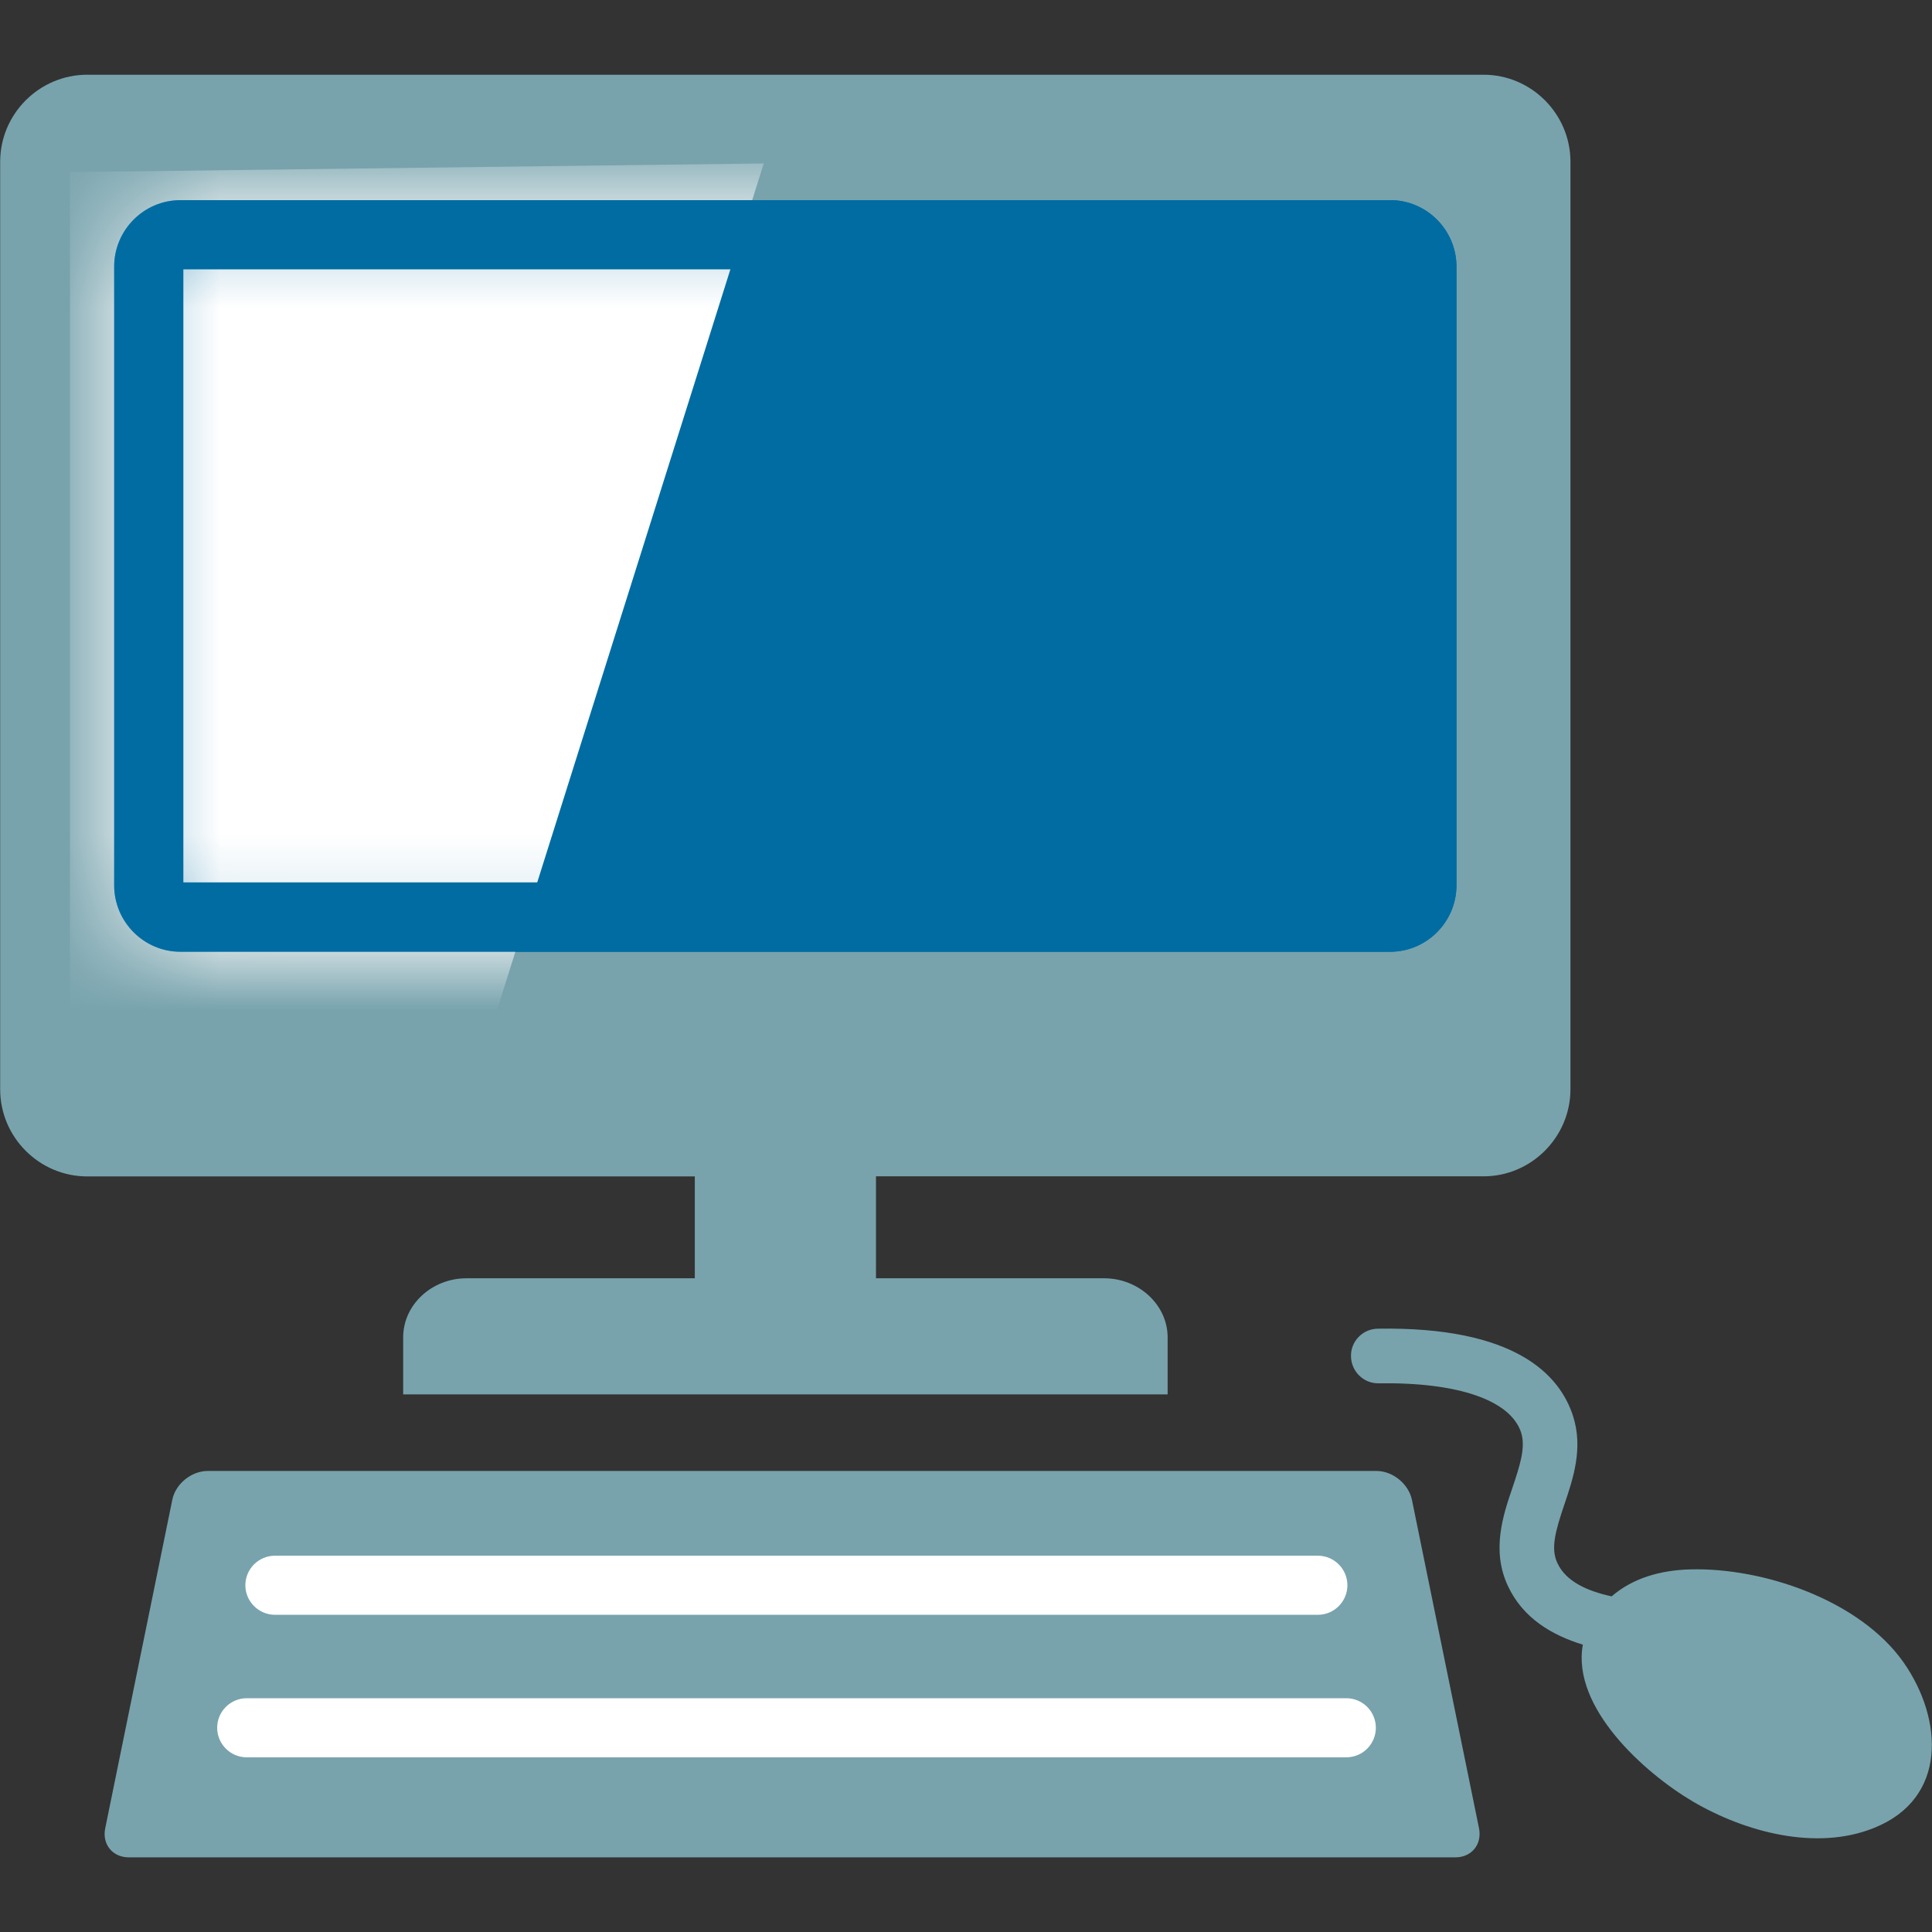 <?xml version="1.0" encoding="UTF-8"?>
<svg xmlns="http://www.w3.org/2000/svg" width="22" height="22" viewBox="0 0 22 22" fill="none">
  <rect x="0" y="0" width="22" height="22" fill="#333333" stroke="none"/>
  <path d="M21.677 18.931C21.181 18.225 20.084 17.848 19.246 17.871C18.904 17.88 18.59 17.972 18.352 18.178C18.078 18.119 17.831 18.01 17.734 17.798C17.656 17.633 17.711 17.437 17.812 17.137C17.915 16.833 18.031 16.488 17.911 16.12C17.76 15.658 17.26 15.104 15.689 15.13C15.519 15.132 15.38 15.273 15.384 15.444C15.386 15.614 15.524 15.752 15.693 15.752H15.698C16.609 15.738 17.201 15.946 17.321 16.312C17.376 16.484 17.305 16.694 17.224 16.937C17.114 17.258 16.981 17.657 17.172 18.062C17.343 18.426 17.67 18.619 18.024 18.728C17.895 19.444 18.725 20.188 19.275 20.513C19.869 20.862 20.681 21.08 21.337 20.816C22.181 20.481 22.127 19.575 21.677 18.931ZM15.674 16.75H2.366C2.18 16.75 1.998 16.897 1.962 17.079L1.198 20.82C1.161 21 1.281 21.15 1.467 21.15H16.573C16.757 21.15 16.878 21.002 16.842 20.82L16.078 17.079C16.04 16.897 15.859 16.75 15.674 16.75ZM7.912 14.556H5.313C4.916 14.556 4.591 14.858 4.591 15.229V15.878H13.296V15.229C13.296 14.86 12.969 14.556 12.572 14.556H9.975V13.395H16.894C17.437 13.395 17.883 12.948 17.883 12.403V1.842C17.883 1.297 17.437 0.851 16.894 0.851H0.993C0.448 0.851 0.002 1.297 0.002 1.842V12.405C0.002 12.95 0.448 13.396 0.993 13.396H7.912V14.556Z" fill="#78A3AD"></path>
  <path d="M2.055 10.838C1.639 10.838 1.3 10.498 1.3 10.081V3.036C1.3 2.619 1.639 2.279 2.055 2.279H15.83C16.245 2.279 16.585 2.619 16.585 3.036V10.081C16.585 10.498 16.245 10.838 15.83 10.838H2.055Z" fill="#006CA2"></path>
  <mask id="mask0_3160_63" style="mask-type:luminance" maskUnits="userSpaceOnUse" x="1" y="2" width="16" height="9">
    <path d="M2.055 10.838C1.639 10.838 1.3 10.498 1.3 10.081V3.036C1.3 2.619 1.639 2.279 2.055 2.279H15.83C16.245 2.279 16.585 2.619 16.585 3.036V10.081C16.585 10.498 16.245 10.838 15.83 10.838H2.055Z" fill="white"></path>
  </mask>
  <g mask="url(#mask0_3160_63)">
    <path d="M8.697 1.861L5.593 11.713L0.797 11.664V1.96L8.697 1.861Z" fill="white"></path>
  </g>
  <path d="M3.131 17.715H15.007C15.192 17.715 15.343 17.866 15.343 18.052C15.343 18.237 15.192 18.388 15.007 18.388H3.131C2.947 18.388 2.794 18.237 2.794 18.052C2.794 17.864 2.947 17.715 3.131 17.715ZM15.329 20.011H2.81C2.624 20.011 2.473 19.86 2.473 19.674C2.473 19.489 2.624 19.338 2.81 19.338H15.331C15.421 19.338 15.506 19.374 15.569 19.437C15.632 19.5 15.667 19.586 15.667 19.675C15.667 19.765 15.631 19.85 15.568 19.913C15.505 19.976 15.419 20.011 15.329 20.011Z" fill="white"></path>
  <path d="M15.797 3.067V10.048H2.088V3.067H15.797ZM15.832 2.279H2.055C1.639 2.279 1.3 2.619 1.3 3.036V10.081C1.3 10.498 1.639 10.838 2.055 10.838H15.83C16.245 10.838 16.585 10.498 16.585 10.081V3.036C16.585 2.619 16.245 2.279 15.832 2.279Z" fill="#006CA2"></path>
</svg>

